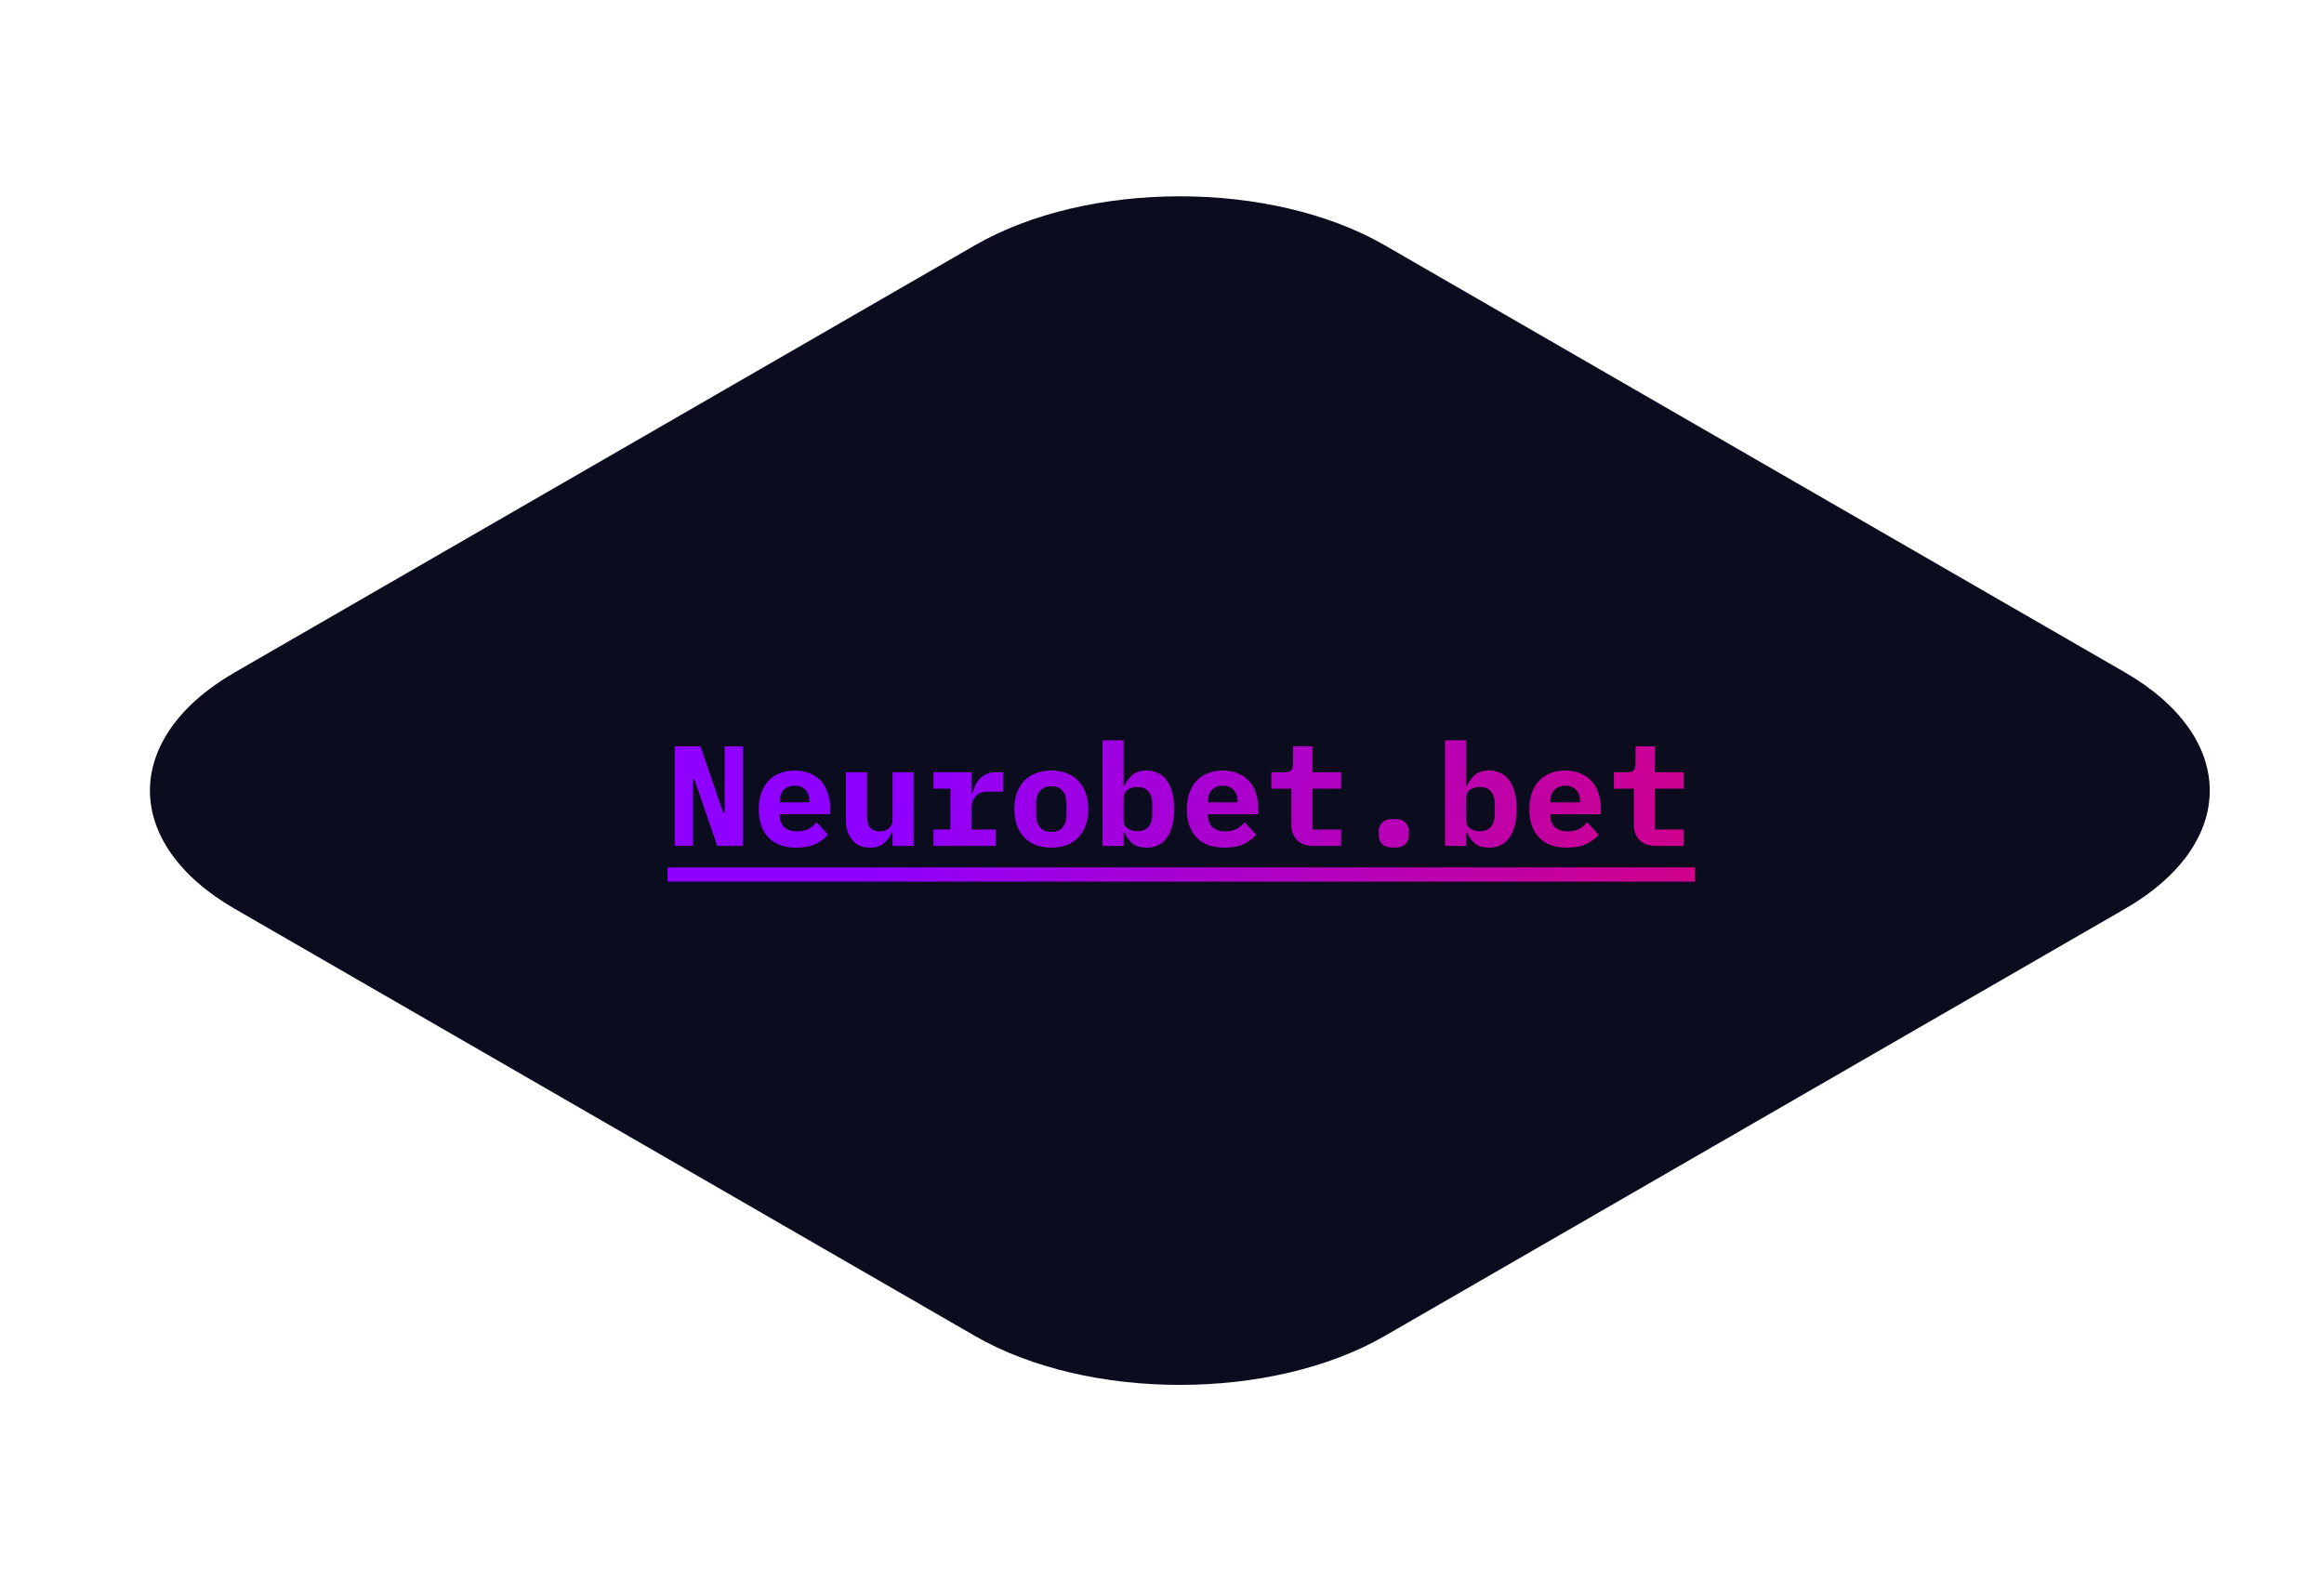 <svg width="651" height="443" viewBox="0 0 651 443" fill="none" xmlns="http://www.w3.org/2000/svg">
<g clip-path="url(#clip0_266_8)">
<g filter="url(#filter0_d_266_8)">
<path d="M273.078 68.727C304.792 50.424 356.208 50.424 387.921 68.727L595.215 188.361C626.928 206.663 626.928 236.337 595.215 254.639L387.922 374.273C356.208 392.576 304.792 392.576 273.079 374.273L65.785 254.639C34.072 236.337 34.072 206.663 65.785 188.361L273.078 68.727Z" fill="#0B0D1E"/>
</g>
<path d="M194.56 218.44H194.12V237H189V209.08H196.2L202.56 227.64H203V209.08H208.12V237H200.92L194.56 218.44ZM223.104 237.48C219.637 237.48 217.011 236.52 215.224 234.6C213.437 232.68 212.544 230.067 212.544 226.76C212.544 225.08 212.771 223.573 213.224 222.24C213.704 220.88 214.371 219.733 215.224 218.8C216.104 217.84 217.157 217.12 218.384 216.64C219.637 216.133 221.037 215.88 222.584 215.88C224.131 215.88 225.517 216.133 226.744 216.64C227.971 217.12 229.011 217.813 229.864 218.72C230.717 219.627 231.371 220.733 231.824 222.04C232.304 223.32 232.544 224.76 232.544 226.36V228.12H218.424V228.48C218.424 229.813 218.837 230.893 219.664 231.72C220.491 232.52 221.704 232.92 223.304 232.92C224.531 232.92 225.584 232.693 226.464 232.24C227.344 231.76 228.104 231.133 228.744 230.36L231.944 233.84C231.144 234.827 230.024 235.68 228.584 236.4C227.144 237.12 225.317 237.48 223.104 237.48ZM222.624 220.12C221.344 220.12 220.317 220.52 219.544 221.32C218.797 222.093 218.424 223.147 218.424 224.48V224.8H226.744V224.48C226.744 223.12 226.371 222.053 225.624 221.28C224.904 220.507 223.904 220.12 222.624 220.12ZM250.009 233.24H249.769C249.315 234.413 248.595 235.413 247.609 236.24C246.649 237.067 245.342 237.48 243.689 237.48C242.702 237.48 241.795 237.32 240.969 237C240.142 236.653 239.435 236.147 238.849 235.48C238.262 234.813 237.795 234 237.449 233.04C237.129 232.08 236.969 230.973 236.969 229.72V216.36H242.889V228.92C242.889 231.587 244.049 232.92 246.369 232.92C246.822 232.92 247.262 232.867 247.689 232.76C248.142 232.627 248.529 232.44 248.849 232.2C249.195 231.933 249.475 231.613 249.689 231.24C249.902 230.867 250.009 230.427 250.009 229.92V216.36H255.929V237H250.009V233.24ZM261.473 232.4H266.233V220.96H261.473V216.36H272.153V222.2H272.433C272.62 221.453 272.873 220.733 273.193 220.04C273.54 219.32 273.966 218.693 274.473 218.16C275.006 217.6 275.646 217.16 276.393 216.84C277.14 216.52 278.02 216.36 279.033 216.36H280.993V221.8H276.593C275.126 221.8 274.02 222.24 273.273 223.12C272.526 223.973 272.153 225.027 272.153 226.28V232.4H278.953V237H261.473V232.4ZM294.497 237.48C292.897 237.48 291.457 237.24 290.177 236.76C288.897 236.253 287.804 235.533 286.897 234.6C286.017 233.667 285.337 232.533 284.857 231.2C284.377 229.867 284.137 228.36 284.137 226.68C284.137 225 284.377 223.493 284.857 222.16C285.337 220.827 286.017 219.693 286.897 218.76C287.804 217.827 288.897 217.12 290.177 216.64C291.457 216.133 292.897 215.88 294.497 215.88C296.097 215.88 297.537 216.133 298.817 216.64C300.097 217.12 301.177 217.827 302.057 218.76C302.964 219.693 303.657 220.827 304.137 222.16C304.617 223.493 304.857 225 304.857 226.68C304.857 228.36 304.617 229.867 304.137 231.2C303.657 232.533 302.964 233.667 302.057 234.6C301.177 235.533 300.097 236.253 298.817 236.76C297.537 237.24 296.097 237.48 294.497 237.48ZM294.497 233.08C295.831 233.08 296.871 232.667 297.617 231.84C298.364 231.013 298.737 229.84 298.737 228.32V225.04C298.737 223.52 298.364 222.347 297.617 221.52C296.871 220.693 295.831 220.28 294.497 220.28C293.164 220.28 292.124 220.693 291.377 221.52C290.631 222.347 290.257 223.52 290.257 225.04V228.32C290.257 229.84 290.631 231.013 291.377 231.84C292.124 232.667 293.164 233.08 294.497 233.08ZM308.842 207.4H314.762V220.12H315.042C315.548 218.893 316.282 217.88 317.242 217.08C318.202 216.28 319.508 215.88 321.162 215.88C322.308 215.88 323.348 216.093 324.282 216.52C325.242 216.947 326.055 217.6 326.722 218.48C327.415 219.36 327.948 220.48 328.322 221.84C328.722 223.2 328.922 224.813 328.922 226.68C328.922 228.547 328.722 230.16 328.322 231.52C327.948 232.88 327.415 234 326.722 234.88C326.055 235.76 325.242 236.413 324.282 236.84C323.348 237.267 322.308 237.48 321.162 237.48C319.508 237.48 318.202 237.093 317.242 236.32C316.282 235.52 315.548 234.493 315.042 233.24H314.762V237H308.842V207.4ZM318.602 232.88C319.935 232.88 320.962 232.48 321.682 231.68C322.402 230.853 322.762 229.72 322.762 228.28V225.08C322.762 223.64 322.402 222.52 321.682 221.72C320.962 220.893 319.935 220.48 318.602 220.48C317.562 220.48 316.655 220.733 315.882 221.24C315.135 221.747 314.762 222.547 314.762 223.64V229.72C314.762 230.813 315.135 231.613 315.882 232.12C316.655 232.627 317.562 232.88 318.602 232.88ZM343.026 237.48C339.559 237.48 336.933 236.52 335.146 234.6C333.359 232.68 332.466 230.067 332.466 226.76C332.466 225.08 332.693 223.573 333.146 222.24C333.626 220.88 334.293 219.733 335.146 218.8C336.026 217.84 337.079 217.12 338.306 216.64C339.559 216.133 340.959 215.88 342.506 215.88C344.053 215.88 345.439 216.133 346.666 216.64C347.893 217.12 348.933 217.813 349.786 218.72C350.639 219.627 351.293 220.733 351.746 222.04C352.226 223.32 352.466 224.76 352.466 226.36V228.12H338.346V228.48C338.346 229.813 338.759 230.893 339.586 231.72C340.413 232.52 341.626 232.92 343.226 232.92C344.453 232.92 345.506 232.693 346.386 232.24C347.266 231.76 348.026 231.133 348.666 230.36L351.866 233.84C351.066 234.827 349.946 235.68 348.506 236.4C347.066 237.12 345.239 237.48 343.026 237.48ZM342.546 220.12C341.266 220.12 340.239 220.52 339.466 221.32C338.719 222.093 338.346 223.147 338.346 224.48V224.8H346.666V224.48C346.666 223.12 346.293 222.053 345.546 221.28C344.826 220.507 343.826 220.12 342.546 220.12ZM368.05 237C365.917 237 364.33 236.44 363.29 235.32C362.25 234.2 361.73 232.773 361.73 231.04V220.96H356.13V216.36H359.77C360.65 216.36 361.277 216.187 361.65 215.84C362.024 215.493 362.21 214.853 362.21 213.92V209.08H367.65V216.36H375.69V220.96H367.65V232.4H375.69V237H368.05ZM390.435 237.48C388.941 237.48 387.861 237.16 387.195 236.52C386.555 235.853 386.235 235.067 386.235 234.16V232.76C386.235 231.853 386.555 231.08 387.195 230.44C387.861 229.773 388.941 229.44 390.435 229.44C391.928 229.44 392.995 229.773 393.635 230.44C394.301 231.08 394.635 231.853 394.635 232.76V234.16C394.635 235.067 394.301 235.853 393.635 236.52C392.995 237.16 391.928 237.48 390.435 237.48ZM404.779 207.4H410.699V220.12H410.979C411.486 218.893 412.219 217.88 413.179 217.08C414.139 216.28 415.446 215.88 417.099 215.88C418.246 215.88 419.286 216.093 420.219 216.52C421.179 216.947 421.992 217.6 422.659 218.48C423.352 219.36 423.886 220.48 424.259 221.84C424.659 223.2 424.859 224.813 424.859 226.68C424.859 228.547 424.659 230.16 424.259 231.52C423.886 232.88 423.352 234 422.659 234.88C421.992 235.76 421.179 236.413 420.219 236.84C419.286 237.267 418.246 237.48 417.099 237.48C415.446 237.48 414.139 237.093 413.179 236.32C412.219 235.52 411.486 234.493 410.979 233.24H410.699V237H404.779V207.4ZM414.539 232.88C415.872 232.88 416.899 232.48 417.619 231.68C418.339 230.853 418.699 229.72 418.699 228.28V225.08C418.699 223.64 418.339 222.52 417.619 221.72C416.899 220.893 415.872 220.48 414.539 220.48C413.499 220.48 412.592 220.733 411.819 221.24C411.072 221.747 410.699 222.547 410.699 223.64V229.72C410.699 230.813 411.072 231.613 411.819 232.12C412.592 232.627 413.499 232.88 414.539 232.88ZM438.964 237.48C435.497 237.48 432.87 236.52 431.084 234.6C429.297 232.68 428.404 230.067 428.404 226.76C428.404 225.08 428.63 223.573 429.084 222.24C429.564 220.88 430.23 219.733 431.084 218.8C431.964 217.84 433.017 217.12 434.244 216.64C435.497 216.133 436.897 215.88 438.444 215.88C439.99 215.88 441.377 216.133 442.604 216.64C443.83 217.12 444.87 217.813 445.724 218.72C446.577 219.627 447.23 220.733 447.684 222.04C448.164 223.32 448.404 224.76 448.404 226.36V228.12H434.284V228.48C434.284 229.813 434.697 230.893 435.524 231.72C436.35 232.52 437.564 232.92 439.164 232.92C440.39 232.92 441.444 232.693 442.324 232.24C443.204 231.76 443.964 231.133 444.604 230.36L447.804 233.84C447.004 234.827 445.884 235.68 444.444 236.4C443.004 237.12 441.177 237.48 438.964 237.48ZM438.484 220.12C437.204 220.12 436.177 220.52 435.404 221.32C434.657 222.093 434.284 223.147 434.284 224.48V224.8H442.604V224.48C442.604 223.12 442.23 222.053 441.484 221.28C440.764 220.507 439.764 220.12 438.484 220.12ZM463.988 237C461.855 237 460.268 236.44 459.228 235.32C458.188 234.2 457.668 232.773 457.668 231.04V220.96H452.068V216.36H455.708C456.588 216.36 457.215 216.187 457.588 215.84C457.961 215.493 458.148 214.853 458.148 213.92V209.08H463.588V216.36H471.628V220.96H463.588V232.4H471.628V237H463.988Z" fill="url(#paint0_linear_266_8)"/>
<path d="M187 243H474.828V247H187V243Z" fill="url(#paint1_linear_266_8)"/>
</g>
<defs>
<filter id="filter0_d_266_8" x="-38" y="-25" width="737" height="493" filterUnits="userSpaceOnUse" color-interpolation-filters="sRGB">
<feFlood flood-opacity="0" result="BackgroundImageFix"/>
<feColorMatrix in="SourceAlpha" type="matrix" values="0 0 0 0 0 0 0 0 0 0 0 0 0 0 0 0 0 0 127 0" result="hardAlpha"/>
<feOffset/>
<feGaussianBlur stdDeviation="40"/>
<feColorMatrix type="matrix" values="0 0 0 0 0.561 0 0 0 0 0.004 0 0 0 0 1 0 0 0 0.4 0"/>
<feBlend mode="normal" in2="BackgroundImageFix" result="effect1_dropShadow_266_8"/>
<feBlend mode="normal" in="SourceGraphic" in2="effect1_dropShadow_266_8" result="shape"/>
</filter>
<linearGradient id="paint0_linear_266_8" x1="259.962" y1="195" x2="565.03" y2="302.286" gradientUnits="userSpaceOnUse">
<stop stop-color="#8F00FF"/>
<stop offset="1" stop-color="#FF005C" stop-opacity="0.92"/>
</linearGradient>
<linearGradient id="paint1_linear_266_8" x1="260.402" y1="195" x2="565.47" y2="302.286" gradientUnits="userSpaceOnUse">
<stop stop-color="#8F00FF"/>
<stop offset="1" stop-color="#FF005C" stop-opacity="0.92"/>
</linearGradient>
<clipPath id="clip0_266_8">
<rect width="651" height="443" fill="white"/>
</clipPath>
</defs>
</svg>
